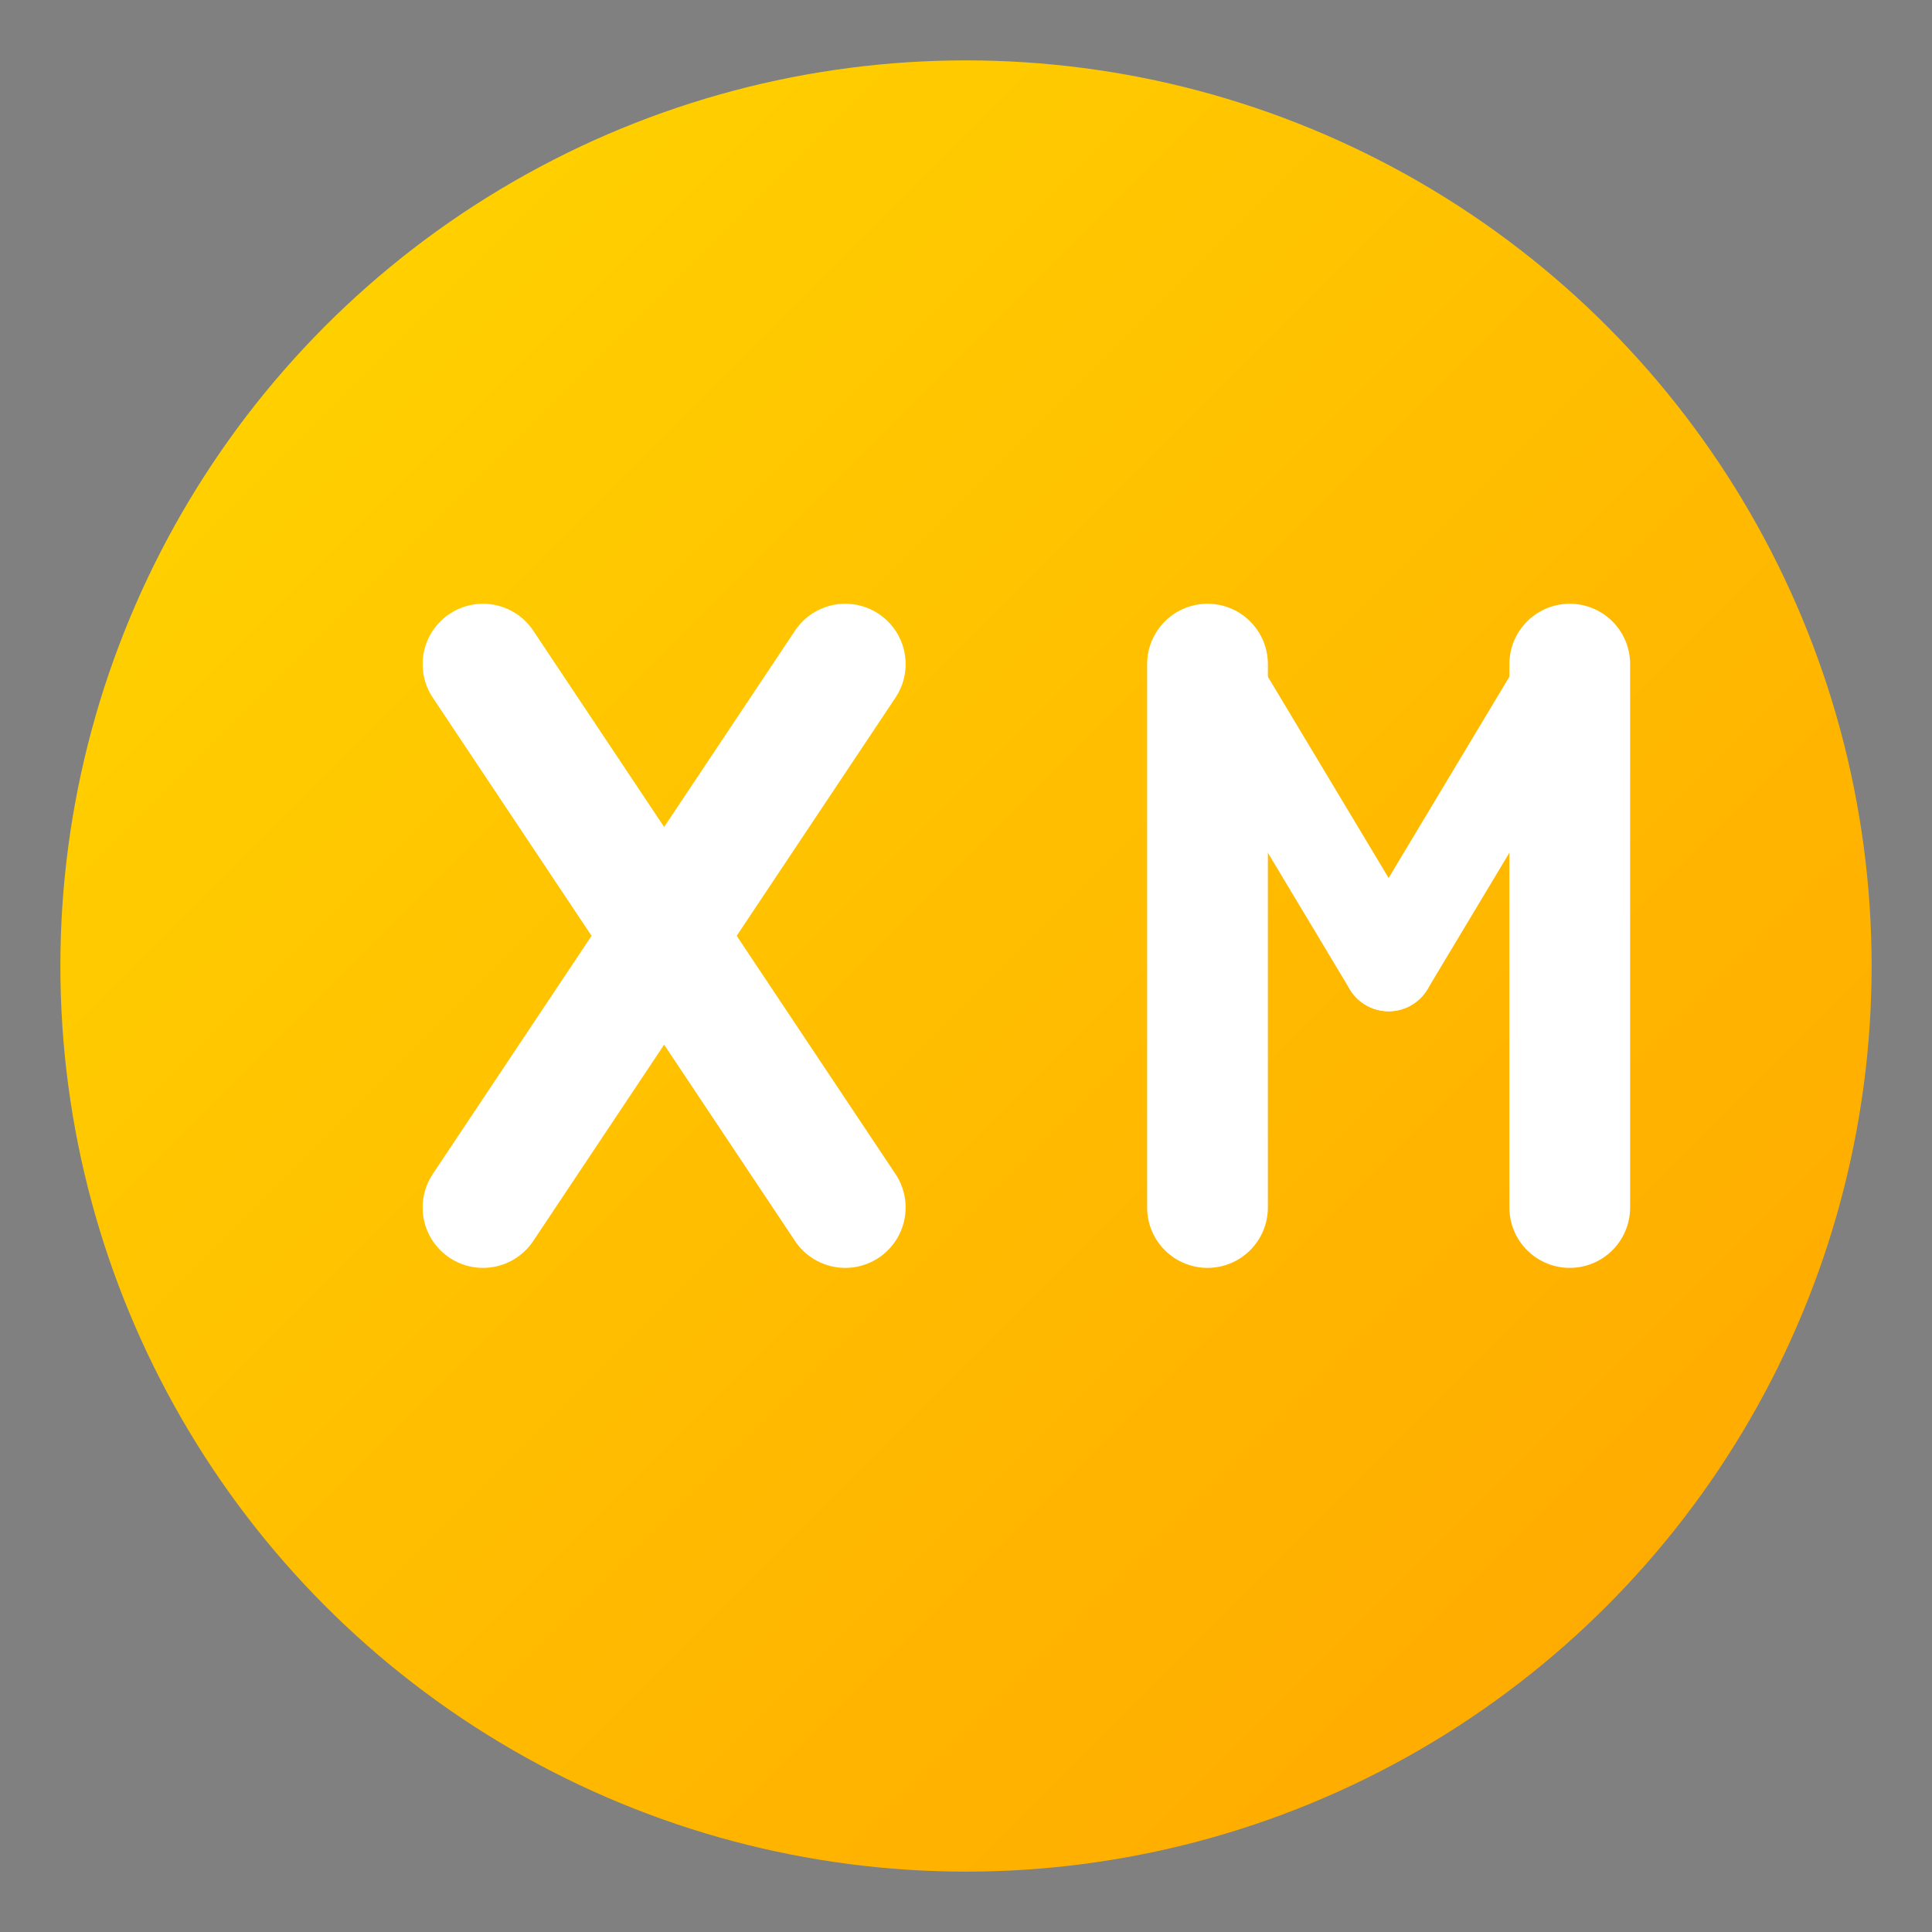 <svg xmlns="http://www.w3.org/2000/svg" viewBox="0 0 32 32" width="32" height="32">
  <rect x="0" y="0" width="32" height="32" fill="#808080" stroke="none"/>
  <defs>
    <linearGradient id="grad" x1="0%" y1="0%" x2="100%" y2="100%">
      <stop offset="0%" style="stop-color:#FFD700;stop-opacity:1" />
      <stop offset="100%" style="stop-color:#FFA500;stop-opacity:1" />
    </linearGradient>
  </defs>
  
  <!-- Background -->
  <circle cx="16" cy="16" r="15" fill="url(#grad)"/>
  
  <!-- Letter X -->
  <g transform="translate(6, 8)">
    <path d="M2 3 L8 12" stroke="white" stroke-width="2" stroke-linecap="round"/>
    <path d="M8 3 L2 12" stroke="white" stroke-width="2" stroke-linecap="round"/>
  </g>
  
  <!-- Letter M -->
  <g transform="translate(18, 8)">
    <path d="M2 3 L2 12" stroke="white" stroke-width="2" stroke-linecap="round"/>
    <path d="M8 3 L8 12" stroke="white" stroke-width="2" stroke-linecap="round"/>
    <path d="M2 3 L5 8" stroke="white" stroke-width="1.5" stroke-linecap="round"/>
    <path d="M8 3 L5 8" stroke="white" stroke-width="1.5" stroke-linecap="round"/>
  </g>
</svg>
